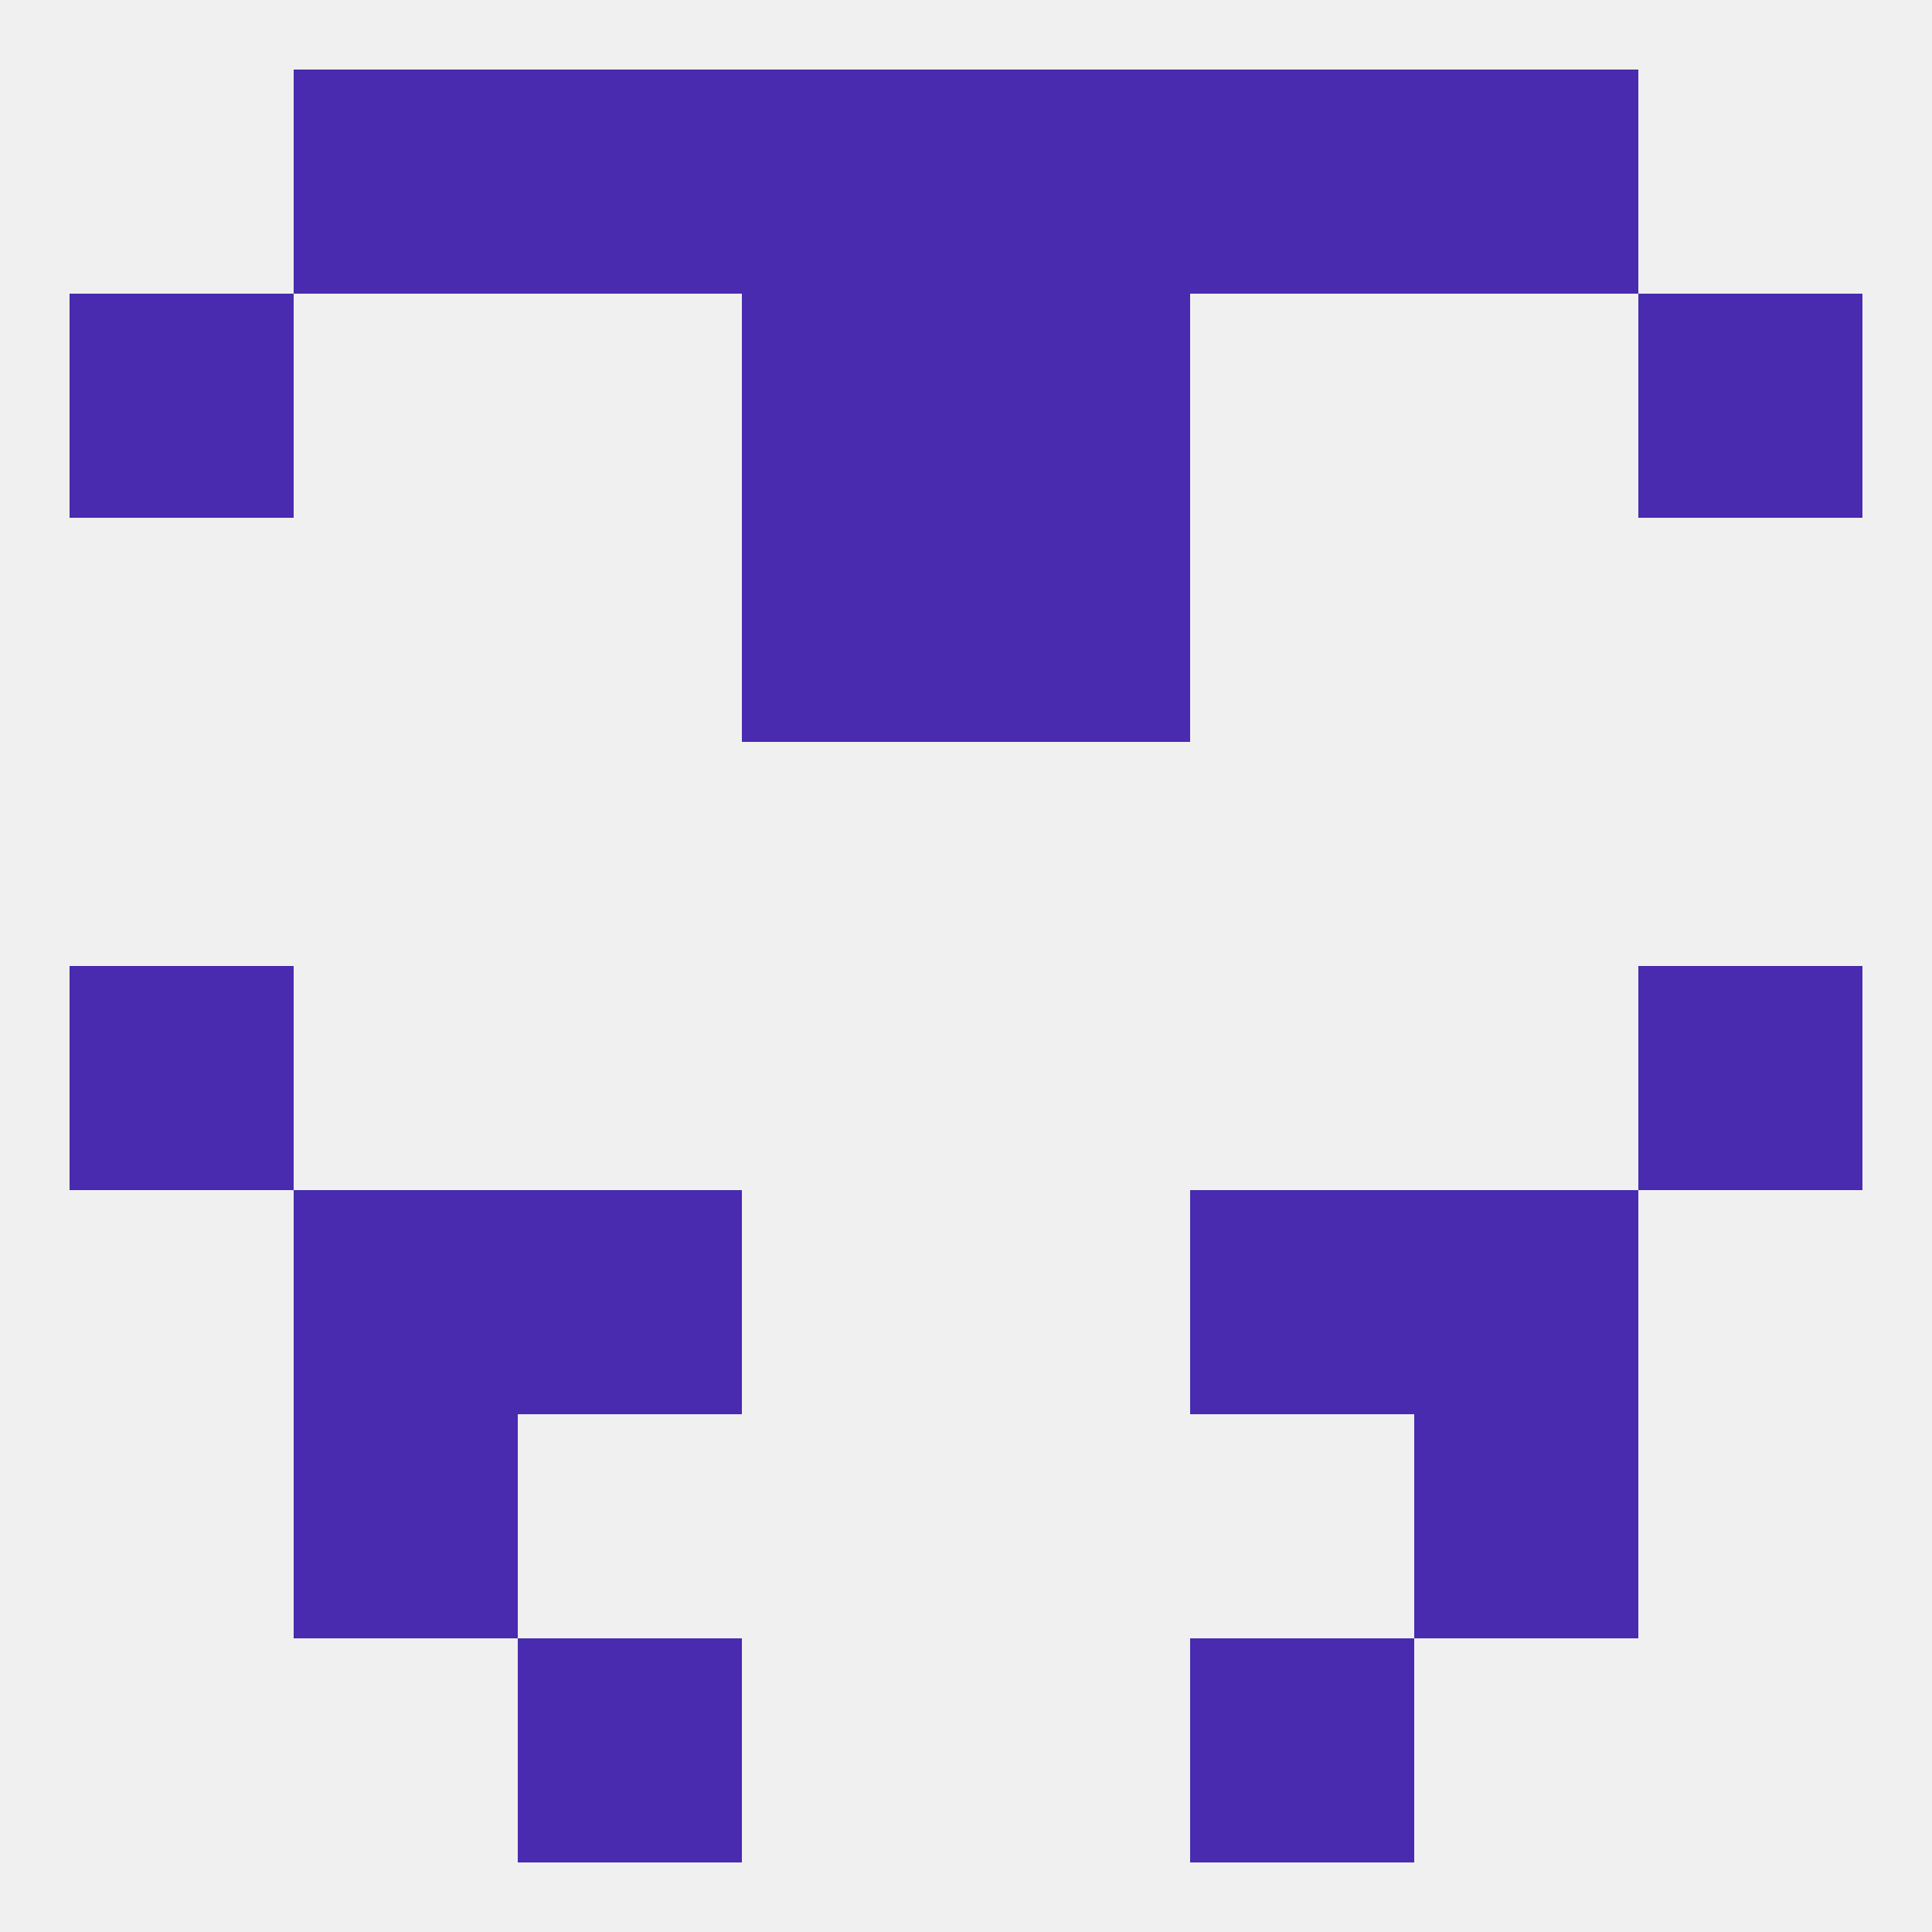 
<!--   <?xml version="1.0"?> -->
<svg version="1.1" baseprofile="full" xmlns="http://www.w3.org/2000/svg" xmlns:xlink="http://www.w3.org/1999/xlink" xmlns:ev="http://www.w3.org/2001/xml-events" width="250" height="250" viewBox="0 0 250 250" >
	<rect width="100%" height="100%" fill="rgba(240,240,240,255)"/>

	<rect x="67" y="212" width="29" height="29" fill="rgba(72,43,175,255)"/>
	<rect x="154" y="212" width="29" height="29" fill="rgba(72,43,175,255)"/>
	<rect x="96" y="9" width="29" height="29" fill="rgba(72,43,175,255)"/>
	<rect x="125" y="9" width="29" height="29" fill="rgba(72,43,175,255)"/>
	<rect x="67" y="9" width="29" height="29" fill="rgba(72,43,175,255)"/>
	<rect x="154" y="9" width="29" height="29" fill="rgba(72,43,175,255)"/>
	<rect x="38" y="9" width="29" height="29" fill="rgba(72,43,175,255)"/>
	<rect x="183" y="9" width="29" height="29" fill="rgba(72,43,175,255)"/>
	<rect x="96" y="38" width="29" height="29" fill="rgba(72,43,175,255)"/>
	<rect x="125" y="38" width="29" height="29" fill="rgba(72,43,175,255)"/>
	<rect x="9" y="38" width="29" height="29" fill="rgba(72,43,175,255)"/>
	<rect x="212" y="38" width="29" height="29" fill="rgba(72,43,175,255)"/>
	<rect x="96" y="67" width="29" height="29" fill="rgba(72,43,175,255)"/>
	<rect x="125" y="67" width="29" height="29" fill="rgba(72,43,175,255)"/>
	<rect x="9" y="125" width="29" height="29" fill="rgba(72,43,175,255)"/>
	<rect x="212" y="125" width="29" height="29" fill="rgba(72,43,175,255)"/>
	<rect x="154" y="154" width="29" height="29" fill="rgba(72,43,175,255)"/>
	<rect x="38" y="154" width="29" height="29" fill="rgba(72,43,175,255)"/>
	<rect x="183" y="154" width="29" height="29" fill="rgba(72,43,175,255)"/>
	<rect x="67" y="154" width="29" height="29" fill="rgba(72,43,175,255)"/>
	<rect x="38" y="183" width="29" height="29" fill="rgba(72,43,175,255)"/>
	<rect x="183" y="183" width="29" height="29" fill="rgba(72,43,175,255)"/>
</svg>